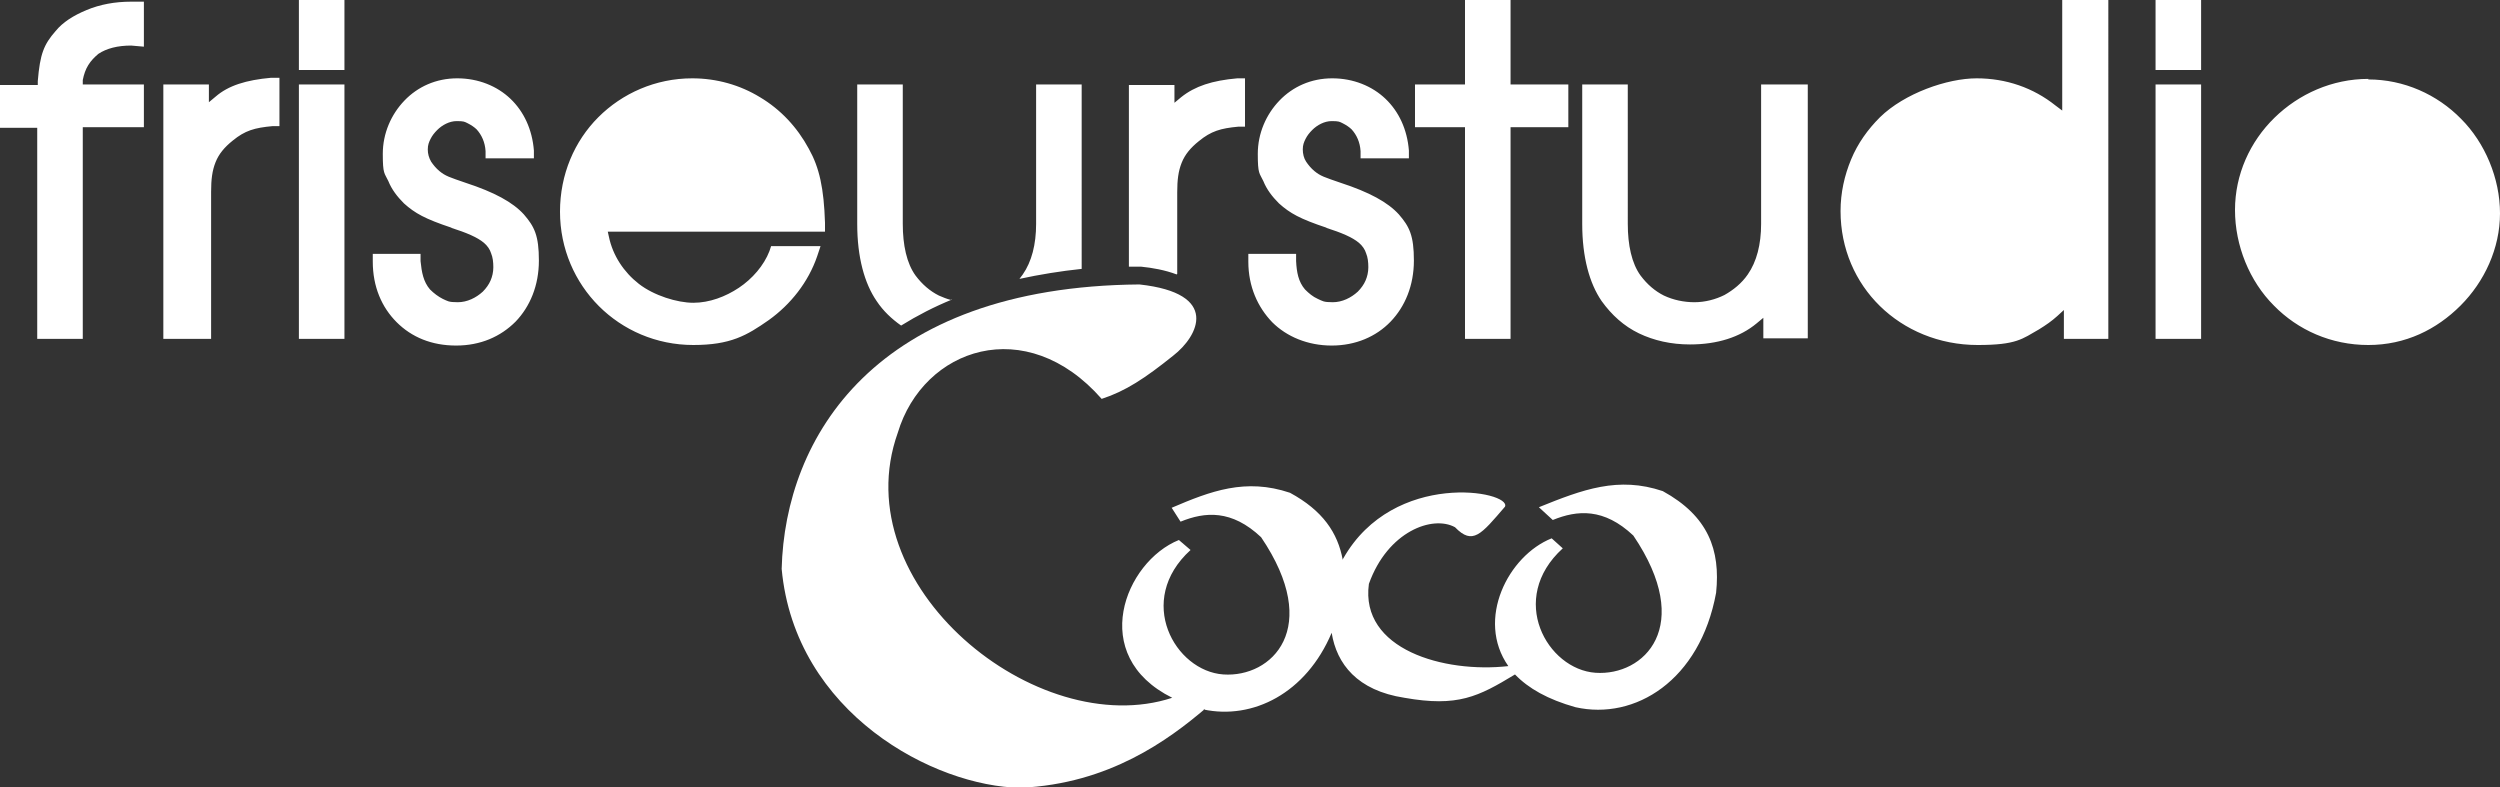 <?xml version="1.0" encoding="UTF-8"?>
<svg id="Ebene_1" data-name="Ebene 1" xmlns="http://www.w3.org/2000/svg" version="1.1" viewBox="0 0 450 141.7">
  <rect x="0" y="0" width="450" height="141.7" fill="#333333" stroke="none"/>
  <defs>
    <style>
      .cls-1 {
        fill: #fff;
        fill-rule: evenodd;
        stroke-width: 0px;
      }
    </style>
  </defs>
  <path class="cls-1" d="M216.9,127.6c-6.5,5.5-17.2,13.5-33.2,14.2-15.5-.2-40.6-13.4-43-39.4.6-23.6,16.7-50.8,64.4-51.2,14.6,1.6,10.6,9.3,6.1,12.8-5.1,4.1-8.6,6.4-12.9,7.8-13.6-15.5-32.1-9.2-36.7,6.1-9.8,27.5,25.1,55.7,49.4,47.7-15.3-7.6-8.5-24.5,1.2-28.4l2.1,1.8c-10,9.1-2.8,21.8,5.9,22.4,8.7.6,17.9-8.3,6.8-24.7-5.3-5-10.1-4.6-14.5-2.8l-1.6-2.5c7-3,13.3-5.4,21.3-2.7,5.9,3.2,8.6,7.2,9.5,12.1,0,0,0-.2.1-.3,9.1-16,30.3-12.1,29.1-9.3-4.3,5-5.8,7-9,3.7-4-2.2-12.1.7-15.5,10.2-1.6,11.8,13.5,16.1,25.1,14.8-5.9-8.4,0-19.9,7.8-23l2,1.8c-10,9.1-2.8,21.8,5.9,22.4s17.9-8.3,6.8-24.7c-5.3-5-10.1-4.6-14.5-2.8l-2.5-2.3c7.9-3.2,14.3-5.6,22.3-2.9,8.2,4.5,10.4,10.6,9.6,18.3-2.9,15.8-14.6,23-25.3,20.6-5-1.4-8.5-3.4-10.9-5.9-6.6,4-10.3,5.9-19.9,4.2-8.5-1.3-12.2-6.1-13.1-11.7-4.6,10.9-14.2,15.7-23.1,13.8"/>
  <path class="cls-1" d="M388,12.6h8.2V0h-8.2v12.6ZM388,61h8.2V15.2h-8.2v45.8ZM53.8,12.6h8.2V0h-8.2v12.6ZM53.8,61h8.2V15.2h-8.2v45.8ZM211.9,49.3v-14.7c0-2.2.2-3.8.8-5.3s1.6-2.7,3.1-3.9c2.2-1.8,3.9-2.3,7.1-2.6h1.2v-8.7h-1.4c-4.5.4-7.6,1.4-10.1,3.4l-1.2,1v-3.2h-8.2v32.7h2.2c2,.2,4.3.6,6.4,1.4h0ZM29.4,61h8.6v-26.5c0-2.2.2-3.8.8-5.3s1.6-2.7,3.1-3.9c2.2-1.8,3.9-2.3,7.2-2.6h1.2v-8.7h-1.5c-4.5.4-7.7,1.4-10,3.4l-1.2,1v-3.2h-8.2v45.8h0ZM6.7,61h8.2V22.9h11v-7.7h-11v-.8c.2-1,.5-1.9,1-2.7s1.1-1.4,1.8-2c1.5-1,3.5-1.5,5.9-1.5h0l2.3.2V.3h-2.3c-2.9,0-5.6.5-8,1.5-2.4,1-4.3,2.2-5.6,3.8-2.1,2.4-2.8,4.1-3.2,9v.7H0v7.7h6.7v38.1h0ZM263.7,61h8.2V22.9h10.4v-7.7h-10.4V0h-8.2v15.2h-9v7.7h9v38.1ZM238.7,41h0c2.8.9,4.7,1.7,5.9,2.7.6.5,1.1,1.2,1.3,1.9.3.7.4,1.6.4,2.5s-.2,1.7-.5,2.4-.8,1.4-1.4,2c-1.2,1.1-2.8,1.9-4.5,1.9s-1.8-.2-2.7-.6c-.9-.4-1.6-1-2.3-1.7-1.2-1.4-1.5-3.1-1.6-5.1v-1.3h-8.6v1.4c0,4.5,1.7,8.2,4.3,10.9,2.6,2.6,6.4,4.2,10.7,4.2s8-1.6,10.6-4.3,4.2-6.5,4.2-11-.8-6.1-2.7-8.3c-2-2.2-5.3-4-10.5-5.7h0c-2.9-1-3.6-1.2-4.7-2.1-.6-.5-1.1-1.1-1.5-1.7s-.6-1.4-.6-2.2.2-1.3.5-1.9.7-1.1,1.2-1.6c.9-.9,2.2-1.6,3.5-1.6s1.4.1,2,.4,1.2.7,1.6,1.1c.9,1,1.5,2.3,1.6,3.9v1.3h8.7v-1.4c-.3-3.8-1.8-7-4.2-9.3-2.4-2.3-5.8-3.7-9.6-3.7s-7.1,1.5-9.5,4c-2.4,2.5-3.9,5.9-3.9,9.6s.3,3.4,1,4.9c.6,1.5,1.6,2.8,2.8,4,2,1.8,3.8,2.8,8.6,4.4h-.1ZM81.2,41h0c2.8.9,4.7,1.7,5.9,2.7.6.5,1.1,1.2,1.3,1.9.3.7.4,1.6.4,2.5s-.2,1.7-.5,2.4-.8,1.4-1.4,2c-1.2,1.1-2.8,1.9-4.5,1.9s-1.8-.2-2.7-.6c-.8-.4-1.6-1-2.3-1.7-1.2-1.4-1.5-3.1-1.7-5.1v-1.3h-8.6v1.4c0,4.5,1.6,8.2,4.3,10.9s6.3,4.2,10.7,4.2,8-1.6,10.7-4.3c2.6-2.7,4.2-6.5,4.2-11s-.8-6.1-2.7-8.3c-2-2.2-5.3-4-10.5-5.7h0c-2.9-1-3.6-1.2-4.7-2.1-.6-.5-1.1-1.1-1.5-1.7-.4-.7-.6-1.4-.6-2.2s.2-1.3.5-1.9.7-1.1,1.2-1.6c.9-.9,2.2-1.6,3.5-1.6s1.4.1,2,.4,1.2.7,1.6,1.1c.9,1,1.5,2.3,1.6,3.9v1.3h8.7v-1.4c-.3-3.8-1.8-7-4.2-9.3-2.4-2.3-5.8-3.7-9.6-3.7s-7.1,1.5-9.5,4c-2.4,2.5-3.9,5.9-3.9,9.6s.3,3.4,1,4.9c.6,1.5,1.6,2.8,2.8,4,2,1.8,3.8,2.8,8.6,4.4h-.1ZM194.7,15.2h-8.2v25.1c0,3.7-.8,6.8-2.4,9.1h0c-.2.3-.4.5-.6.8,3.7-.8,7.4-1.4,11.2-1.8V15.2h0ZM171.2,54c-.8-.2-1.5-.5-2.2-.8-1.6-.8-3-2-4.2-3.6-1.6-2.2-2.3-5.5-2.3-9.3V15.2h-8.2v25.1c0,6,1.3,10.7,3.5,13.9,1.2,1.8,2.7,3.2,4.4,4.4,2.9-1.8,6-3.4,9.2-4.7h-.2ZM325.2,15.2h-8.2v25.1c0,3.7-.8,6.8-2.4,9.1h0c-1.1,1.6-2.6,2.8-4.2,3.7-1.6.8-3.5,1.3-5.4,1.3s-3.8-.4-5.5-1.2c-1.6-.8-3-2-4.2-3.6-1.6-2.2-2.3-5.5-2.3-9.3V15.2h-8.2v25.1c0,6,1.3,10.7,3.5,13.9,1.8,2.5,4,4.5,6.7,5.8s5.8,2,9.2,2c4.9,0,9-1.3,12-3.8l1.2-1v3.7h8V15.2h-.2ZM148.5,40.1c-.2-6.2-1-9.9-2.9-13.3-2.1-3.9-5.1-7.1-8.8-9.3-3.6-2.2-7.8-3.4-12.2-3.4-6.6,0-12.6,2.7-16.9,7-4.3,4.3-6.9,10.3-6.9,17s2.7,12.7,7,17,10.3,7,17,7,9.6-1.7,13.6-4.5c3.9-2.8,7.1-6.8,8.7-11.5l.6-1.8h-8.9l-.3.9c-1,2.6-3.1,5-5.5,6.6s-5.3,2.7-8.2,2.7-7.1-1.3-9.8-3.4c-2.7-2.1-4.7-5.1-5.4-8.5l-.2-.9h39.1v-1.4h0v-.2ZM426.3,14.2c-6.5,0-12.5,2.7-16.9,7-4.4,4.3-7.1,10.2-7.1,16.6s2.6,12.8,7,17.2c4.3,4.4,10.3,7.1,17,7.1s12.3-2.8,16.6-7.1,7.1-10.3,7.1-16.6-2.7-12.7-7-17c-4.3-4.4-10.3-7.1-16.7-7.1h0ZM379.4,0h-8.2v19.9l-1.2-.9c-4-3.2-8.9-4.9-14.2-4.9s-13,2.7-17.4,7c-2.2,2.2-4,4.7-5.2,7.6s-1.9,6-1.9,9.3c0,6.8,2.7,12.8,7.1,17.1s10.6,7,17.6,7,8-1.1,11-2.8c1.3-.8,2.3-1.5,3.3-2.4l1.2-1.1v5.2h8V0h0Z"/>
</svg>